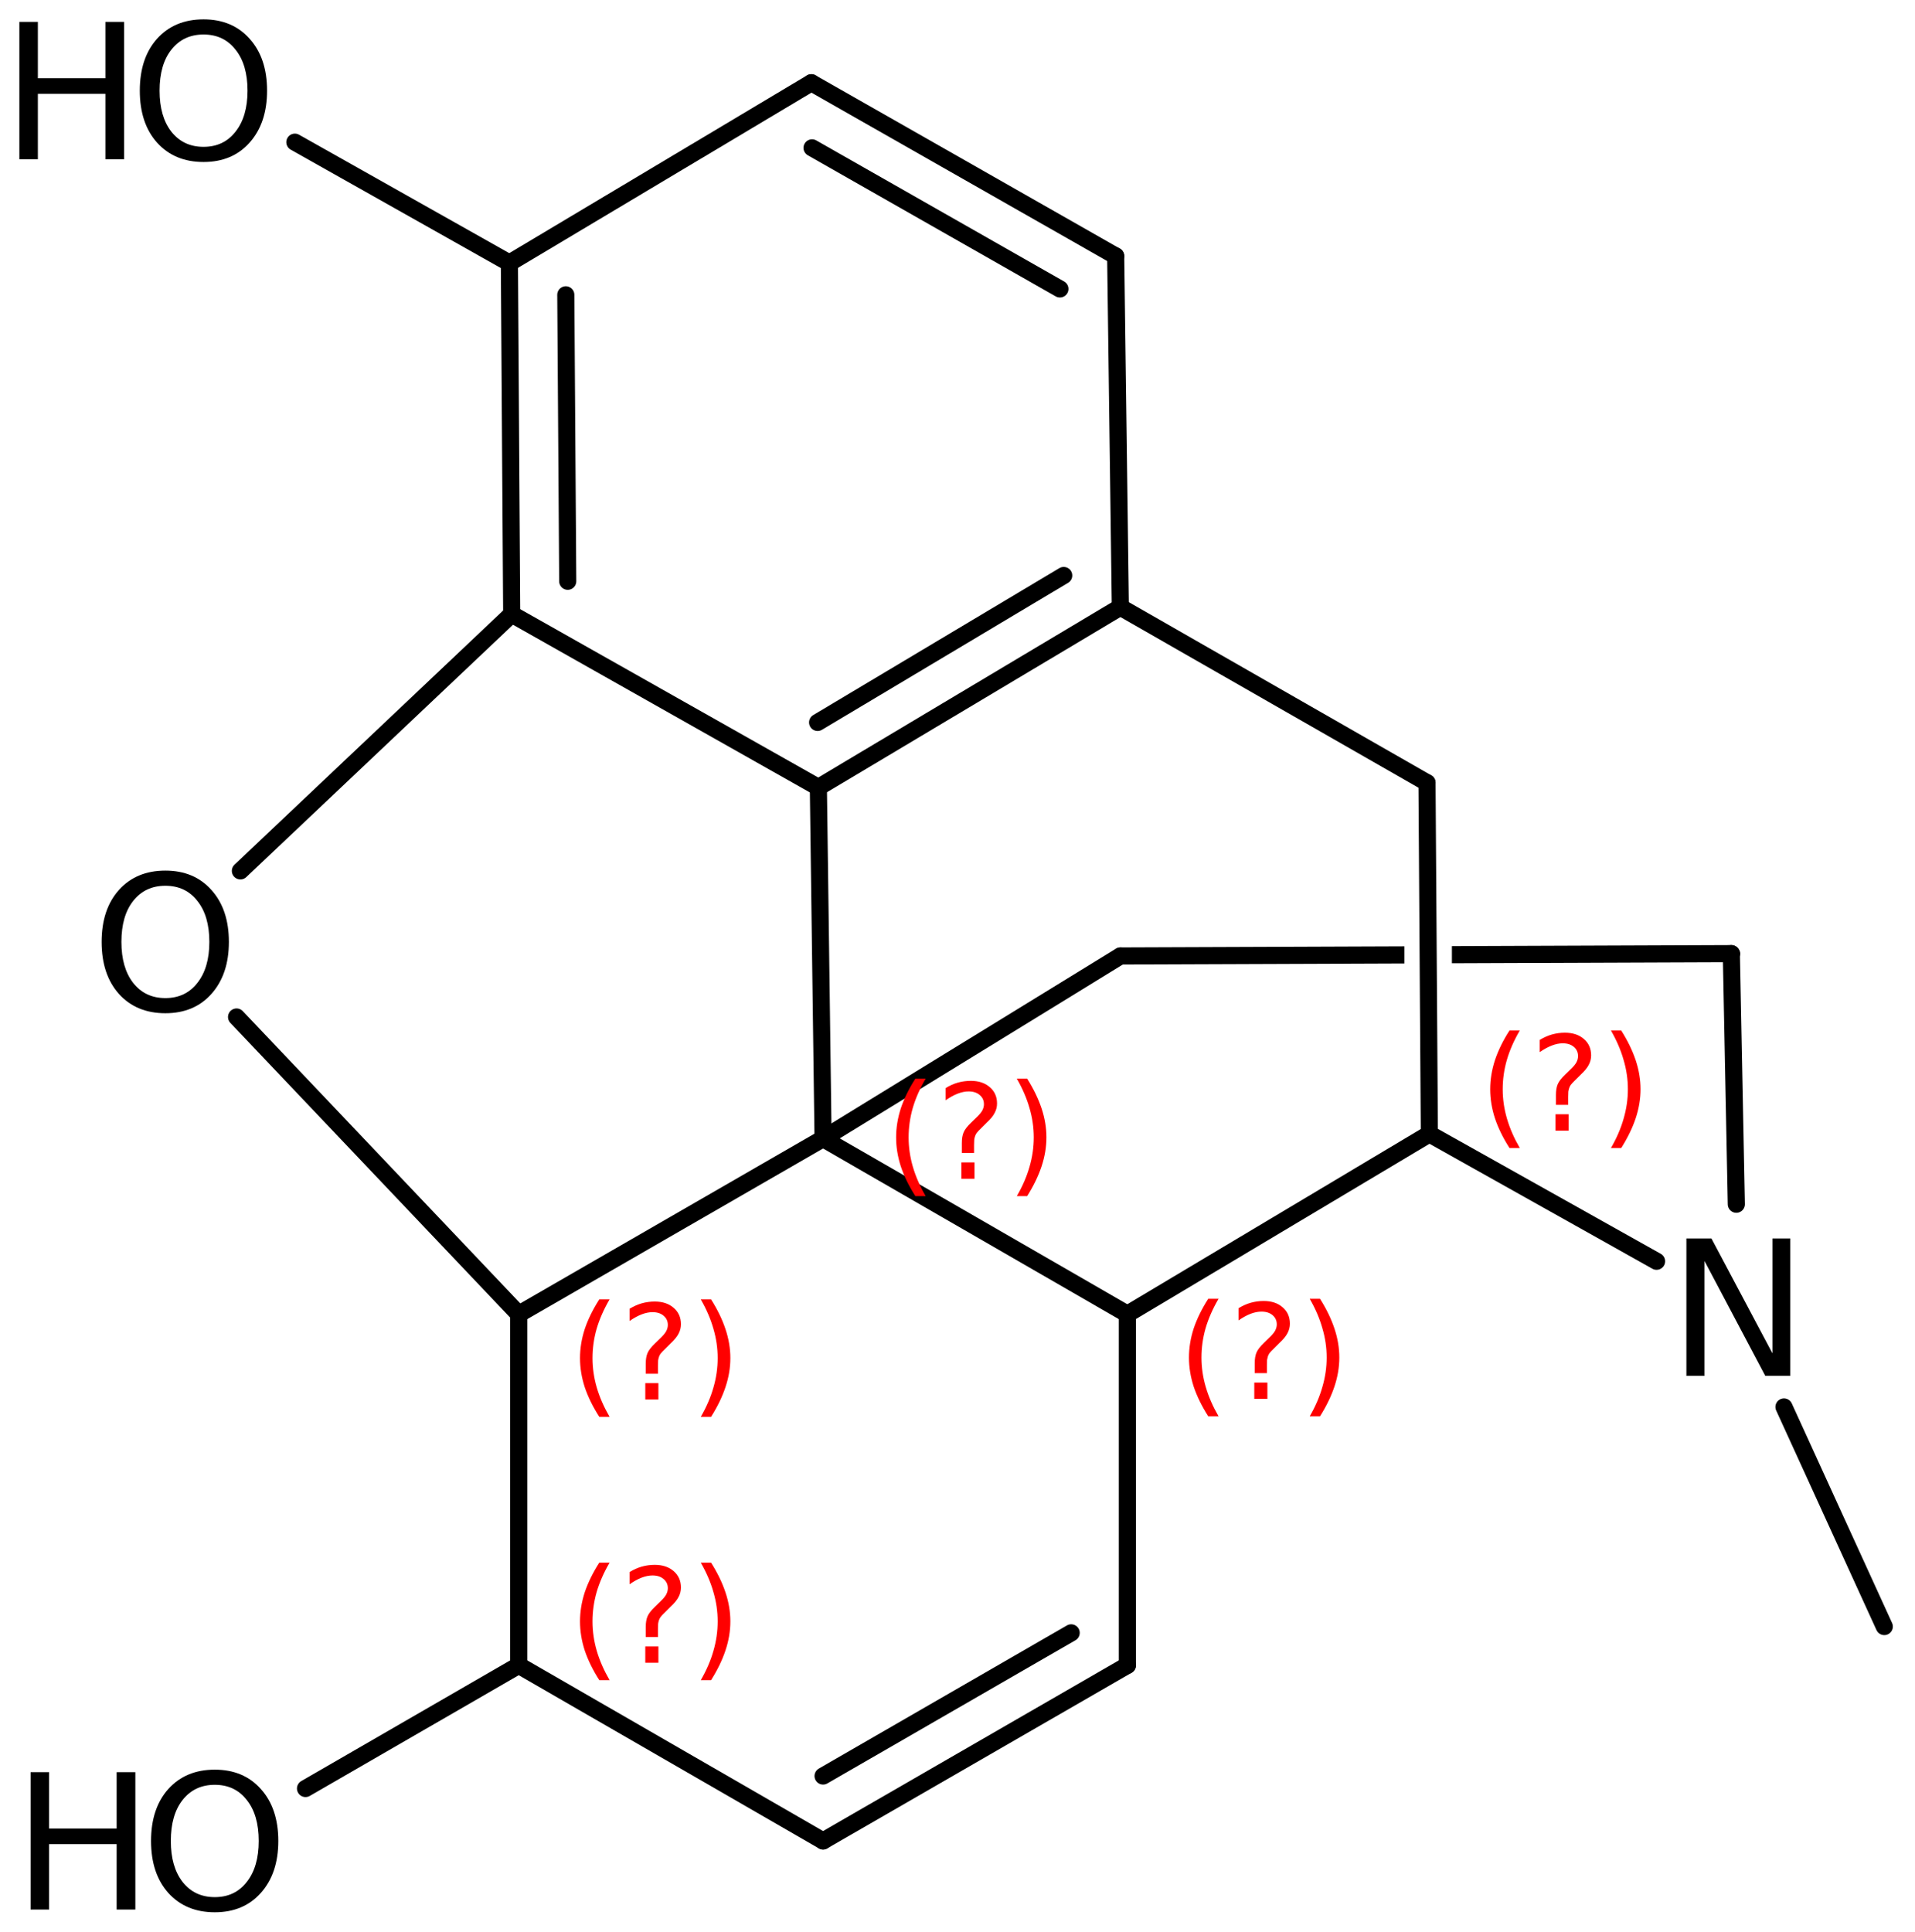 <?xml version='1.0' encoding='UTF-8'?>
<!DOCTYPE svg PUBLIC "-//W3C//DTD SVG 1.1//EN" "http://www.w3.org/Graphics/SVG/1.1/DTD/svg11.dtd">
<svg version='1.2' xmlns='http://www.w3.org/2000/svg' xmlns:xlink='http://www.w3.org/1999/xlink' width='55.379mm' height='55.856mm' viewBox='0 0 55.379 55.856'>
  <desc>Generated by the Chemistry Development Kit (http://github.com/cdk)</desc>
  <g stroke-linecap='round' stroke-linejoin='round' stroke='#000000' stroke-width='.495' fill='#000000'>
    <rect x='.0' y='.0' width='56.0' height='56.0' fill='#FFFFFF' stroke='none'/>
    <g id='mol1' class='mol'>
      <line id='mol1bnd1' class='bond' x1='54.491' y1='47.034' x2='51.59' y2='40.684'/>
      <line id='mol1bnd2' class='bond' x1='50.212' y1='34.822' x2='50.068' y2='27.576'/>
      <path id='mol1bnd3' class='bond' d='M32.33 27.925c-.097 -.0 -.178 -.18 -.178 -.281c-.001 -.123 .122 -.248 .246 -.248l8.214 -.031v-.0v.495v-.0l-8.221 .031c-.024 .024 -.047 .034 -.07 .034zM41.987 27.854v-.495v.0l8.09 -.031c.0 .0 .0 .0 .0 .0c.124 .0 .248 .123 .248 .247c.001 .124 -.123 .248 -.246 .248l-8.082 .031z' stroke='none'/>
      <line id='mol1bnd4' class='bond' x1='32.399' y1='27.644' x2='23.802' y2='32.924'/>
      <line id='mol1bnd5' class='bond' x1='23.802' y1='32.924' x2='32.602' y2='38.001'/>
      <line id='mol1bnd6' class='bond' x1='32.602' y1='38.001' x2='41.335' y2='32.788'/>
      <line id='mol1bnd7' class='bond' x1='47.905' y1='36.471' x2='41.335' y2='32.788'/>
      <line id='mol1bnd8' class='bond' x1='41.335' y1='32.788' x2='41.267' y2='22.634'/>
      <line id='mol1bnd9' class='bond' x1='41.267' y1='22.634' x2='32.399' y2='17.557'/>
      <g id='mol1bnd10' class='bond'>
        <line x1='23.666' y1='22.769' x2='32.399' y2='17.557'/>
        <line x1='23.644' y1='20.89' x2='30.761' y2='16.641'/>
      </g>
      <line id='mol1bnd11' class='bond' x1='23.802' y1='32.924' x2='23.666' y2='22.769'/>
      <line id='mol1bnd12' class='bond' x1='23.666' y1='22.769' x2='14.798' y2='17.76'/>
      <g id='mol1bnd13' class='bond'>
        <line x1='14.731' y1='7.606' x2='14.798' y2='17.76'/>
        <line x1='16.362' y1='8.525' x2='16.418' y2='16.808'/>
      </g>
      <line id='mol1bnd14' class='bond' x1='14.731' y1='7.606' x2='23.463' y2='2.393'/>
      <g id='mol1bnd15' class='bond'>
        <line x1='32.264' y1='7.403' x2='23.463' y2='2.393'/>
        <line x1='30.651' y1='8.355' x2='23.483' y2='4.275'/>
      </g>
      <line id='mol1bnd16' class='bond' x1='32.399' y1='17.557' x2='32.264' y2='7.403'/>
      <line id='mol1bnd17' class='bond' x1='14.731' y1='7.606' x2='8.527' y2='4.111'/>
      <line id='mol1bnd18' class='bond' x1='14.798' y1='17.76' x2='6.952' y2='25.183'/>
      <line id='mol1bnd19' class='bond' x1='6.841' y1='29.408' x2='15.001' y2='38.001'/>
      <line id='mol1bnd20' class='bond' x1='23.802' y1='32.924' x2='15.001' y2='38.001'/>
      <line id='mol1bnd21' class='bond' x1='15.001' y1='38.001' x2='15.001' y2='48.155'/>
      <line id='mol1bnd22' class='bond' x1='15.001' y1='48.155' x2='23.802' y2='53.233'/>
      <g id='mol1bnd23' class='bond'>
        <line x1='23.802' y1='53.233' x2='32.602' y2='48.155'/>
        <line x1='23.802' y1='51.356' x2='30.977' y2='47.216'/>
      </g>
      <line id='mol1bnd24' class='bond' x1='32.602' y1='38.001' x2='32.602' y2='48.155'/>
      <line id='mol1bnd25' class='bond' x1='15.001' y1='48.155' x2='8.835' y2='51.717'/>
      <path id='mol1atm2' class='atom' d='M48.768 35.812h.724l1.764 3.321v-3.321h.517v3.972h-.724l-1.757 -3.321v3.321h-.524v-3.972z' stroke='none'/>
      <g id='mol1atm15' class='atom'>
        <path d='M5.886 .998q-.584 -.0 -.93 .438q-.341 .432 -.341 1.186q.0 .748 .341 1.186q.346 .438 .93 .438q.584 -.0 .925 -.438q.347 -.438 .347 -1.186q-.0 -.754 -.347 -1.186q-.341 -.438 -.925 -.438zM5.886 .56q.834 -.0 1.332 .56q.505 .559 .505 1.502q.0 .937 -.505 1.502q-.498 .56 -1.332 .56q-.839 -.0 -1.344 -.56q-.499 -.559 -.499 -1.502q.0 -.943 .499 -1.502q.505 -.56 1.344 -.56z' stroke='none'/>
        <path d='M.56 .633h.535v1.63h1.953v-1.63h.541v3.972h-.541v-1.892h-1.953v1.892h-.535v-3.972z' stroke='none'/>
      </g>
      <path id='mol1atm16' class='atom' d='M4.782 25.613q-.584 .0 -.93 .438q-.341 .432 -.341 1.186q.0 .748 .341 1.186q.346 .438 .93 .438q.584 .0 .925 -.438q.347 -.438 .347 -1.186q-.0 -.754 -.347 -1.186q-.341 -.438 -.925 -.438zM4.782 25.175q.834 .0 1.332 .56q.505 .56 .505 1.502q.0 .937 -.505 1.503q-.498 .559 -1.332 .559q-.839 .0 -1.344 -.559q-.499 -.56 -.499 -1.503q.0 -.942 .499 -1.502q.505 -.56 1.344 -.56z' stroke='none'/>
      <g id='mol1atm21' class='atom'>
        <path d='M6.211 51.61q-.584 -.0 -.93 .438q-.341 .432 -.341 1.186q.0 .748 .341 1.186q.346 .438 .93 .438q.584 -.0 .925 -.438q.346 -.438 .346 -1.186q.0 -.754 -.346 -1.186q-.341 -.438 -.925 -.438zM6.211 51.172q.834 -.0 1.332 .56q.505 .559 .505 1.502q.0 .937 -.505 1.502q-.498 .56 -1.332 .56q-.839 -.0 -1.344 -.56q-.499 -.559 -.499 -1.502q.0 -.943 .499 -1.502q.505 -.56 1.344 -.56z' stroke='none'/>
        <path d='M.885 51.245h.535v1.63h1.953v-1.63h.541v3.972h-.541v-1.892h-1.953v1.892h-.535v-3.972z' stroke='none'/>
      </g>
      <path d='M26.769 31.19q-.251 .43 -.374 .852q-.119 .417 -.119 .847q-.0 .43 .123 .851q.124 .422 .37 .848h-.298q-.281 -.439 -.421 -.86q-.136 -.422 -.136 -.839q-.0 -.417 .136 -.839q.14 -.421 .421 -.86h.298zM27.802 33.613h.379v.472h-.379v-.472zM28.168 33.34h-.353v-.289q-.0 -.188 .051 -.307q.051 -.123 .221 -.285l.167 -.162q.106 -.102 .153 -.187q.047 -.09 .047 -.179q-.0 -.166 -.124 -.268q-.119 -.103 -.319 -.103q-.149 .0 -.315 .064q-.166 .064 -.349 .192v-.353q.174 -.107 .353 -.158q.183 -.051 .375 -.051q.34 -.0 .549 .183q.209 .179 .209 .473q-.0 .144 -.069 .272q-.063 .128 -.234 .285l-.162 .162q-.089 .085 -.127 .136q-.034 .051 -.047 .098q-.013 .039 -.021 .094q-.005 .055 -.005 .153v.23zM29.405 31.19h.299q.276 .439 .417 .86q.14 .422 .14 .839q.0 .417 -.14 .839q-.141 .421 -.417 .86h-.299q.247 -.426 .367 -.848q.123 -.421 .123 -.851q.0 -.43 -.123 -.847q-.12 -.422 -.367 -.852z' stroke='none' fill='#FF0000'/>
      <path d='M35.239 37.556q-.251 .43 -.375 .852q-.119 .417 -.119 .847q.0 .43 .124 .851q.123 .422 .37 .848h-.298q-.281 -.439 -.422 -.86q-.136 -.422 -.136 -.839q.0 -.417 .136 -.839q.141 -.421 .422 -.86h.298zM36.272 39.979h.379v.472h-.379v-.472zM36.638 39.706h-.353v-.289q-.0 -.188 .051 -.307q.051 -.123 .221 -.285l.166 -.162q.107 -.102 .153 -.187q.047 -.09 .047 -.179q.0 -.166 -.123 -.268q-.12 -.102 -.32 -.102q-.149 -.0 -.315 .063q-.166 .064 -.349 .192v-.353q.175 -.107 .354 -.158q.183 -.051 .374 -.051q.341 .0 .549 .183q.209 .179 .209 .473q.0 .144 -.068 .272q-.064 .128 -.234 .285l-.162 .162q-.089 .085 -.128 .136q-.034 .052 -.047 .098q-.012 .039 -.021 .094q-.004 .055 -.004 .153v.23zM37.875 37.556h.298q.277 .439 .417 .86q.141 .422 .141 .839q-.0 .417 -.141 .839q-.14 .421 -.417 .86h-.298q.247 -.426 .366 -.848q.124 -.421 .124 -.851q-.0 -.43 -.124 -.847q-.119 -.422 -.366 -.852z' stroke='none' fill='#FF0000'/>
      <path d='M43.95 29.798q-.251 .43 -.374 .852q-.12 .417 -.12 .847q.0 .43 .124 .852q.123 .421 .37 .847h-.298q-.281 -.439 -.421 -.86q-.137 -.422 -.137 -.839q.0 -.417 .137 -.839q.14 -.421 .421 -.86h.298zM44.983 32.221h.379v.473h-.379v-.473zM45.349 31.949h-.353v-.29q-.0 -.187 .051 -.307q.051 -.123 .221 -.285l.166 -.162q.107 -.102 .154 -.187q.046 -.089 .046 -.179q.0 -.166 -.123 -.268q-.119 -.102 -.319 -.102q-.149 -.0 -.315 .064q-.167 .064 -.35 .191v-.353q.175 -.107 .354 -.158q.183 -.051 .374 -.051q.341 .0 .55 .183q.208 .179 .208 .473q.0 .145 -.068 .272q-.064 .128 -.234 .286l-.162 .161q-.089 .086 -.127 .137q-.035 .051 -.047 .098q-.013 .038 -.022 .093q-.004 .056 -.004 .154v.23zM46.586 29.798h.298q.277 .439 .418 .86q.14 .422 .14 .839q.0 .417 -.14 .839q-.141 .421 -.418 .86h-.298q.247 -.426 .366 -.847q.124 -.422 .124 -.852q-.0 -.43 -.124 -.847q-.119 -.422 -.366 -.852z' stroke='none' fill='#FF0000'/>
      <path d='M17.629 37.573q-.251 .43 -.375 .851q-.119 .417 -.119 .847q-.0 .43 .123 .852q.124 .421 .371 .847h-.298q-.281 -.438 -.422 -.86q-.136 -.421 -.136 -.839q-.0 -.417 .136 -.838q.141 -.422 .422 -.86h.298zM18.661 39.995h.379v.473h-.379v-.473zM19.028 39.723h-.354v-.29q.0 -.187 .051 -.306q.051 -.124 .222 -.286l.166 -.161q.106 -.103 .153 -.188q.047 -.089 .047 -.179q-.0 -.166 -.124 -.268q-.119 -.102 -.319 -.102q-.149 -.0 -.315 .064q-.166 .064 -.349 .191v-.353q.174 -.106 .353 -.158q.183 -.051 .375 -.051q.341 .0 .549 .183q.209 .179 .209 .473q-.0 .145 -.068 .273q-.064 .127 -.234 .285l-.162 .162q-.09 .085 -.128 .136q-.034 .051 -.047 .098q-.013 .038 -.021 .093q-.004 .056 -.004 .154v.23zM20.265 37.573h.298q.277 .438 .417 .86q.141 .421 .141 .838q-.0 .418 -.141 .839q-.14 .422 -.417 .86h-.298q.247 -.426 .366 -.847q.123 -.422 .123 -.852q.0 -.43 -.123 -.847q-.119 -.421 -.366 -.851z' stroke='none' fill='#FF0000'/>
      <path d='M17.629 45.186q-.251 .43 -.375 .852q-.119 .417 -.119 .847q-.0 .43 .123 .852q.124 .421 .371 .847h-.298q-.281 -.439 -.422 -.86q-.136 -.422 -.136 -.839q-.0 -.417 .136 -.839q.141 -.421 .422 -.86h.298zM18.661 47.609h.379v.472h-.379v-.472zM19.028 47.336h-.354v-.289q.0 -.188 .051 -.307q.051 -.123 .222 -.285l.166 -.162q.106 -.102 .153 -.187q.047 -.09 .047 -.179q-.0 -.166 -.124 -.268q-.119 -.102 -.319 -.102q-.149 -.0 -.315 .063q-.166 .064 -.349 .192v-.353q.174 -.107 .353 -.158q.183 -.051 .375 -.051q.341 .0 .549 .183q.209 .179 .209 .473q-.0 .144 -.068 .272q-.064 .128 -.234 .285l-.162 .162q-.09 .085 -.128 .137q-.034 .051 -.047 .097q-.013 .039 -.021 .094q-.004 .055 -.004 .153v.23zM20.265 45.186h.298q.277 .439 .417 .86q.141 .422 .141 .839q-.0 .417 -.141 .839q-.14 .421 -.417 .86h-.298q.247 -.426 .366 -.847q.123 -.422 .123 -.852q.0 -.43 -.123 -.847q-.119 -.422 -.366 -.852z' stroke='none' fill='#FF0000'/>
    </g>
  </g>
</svg>
